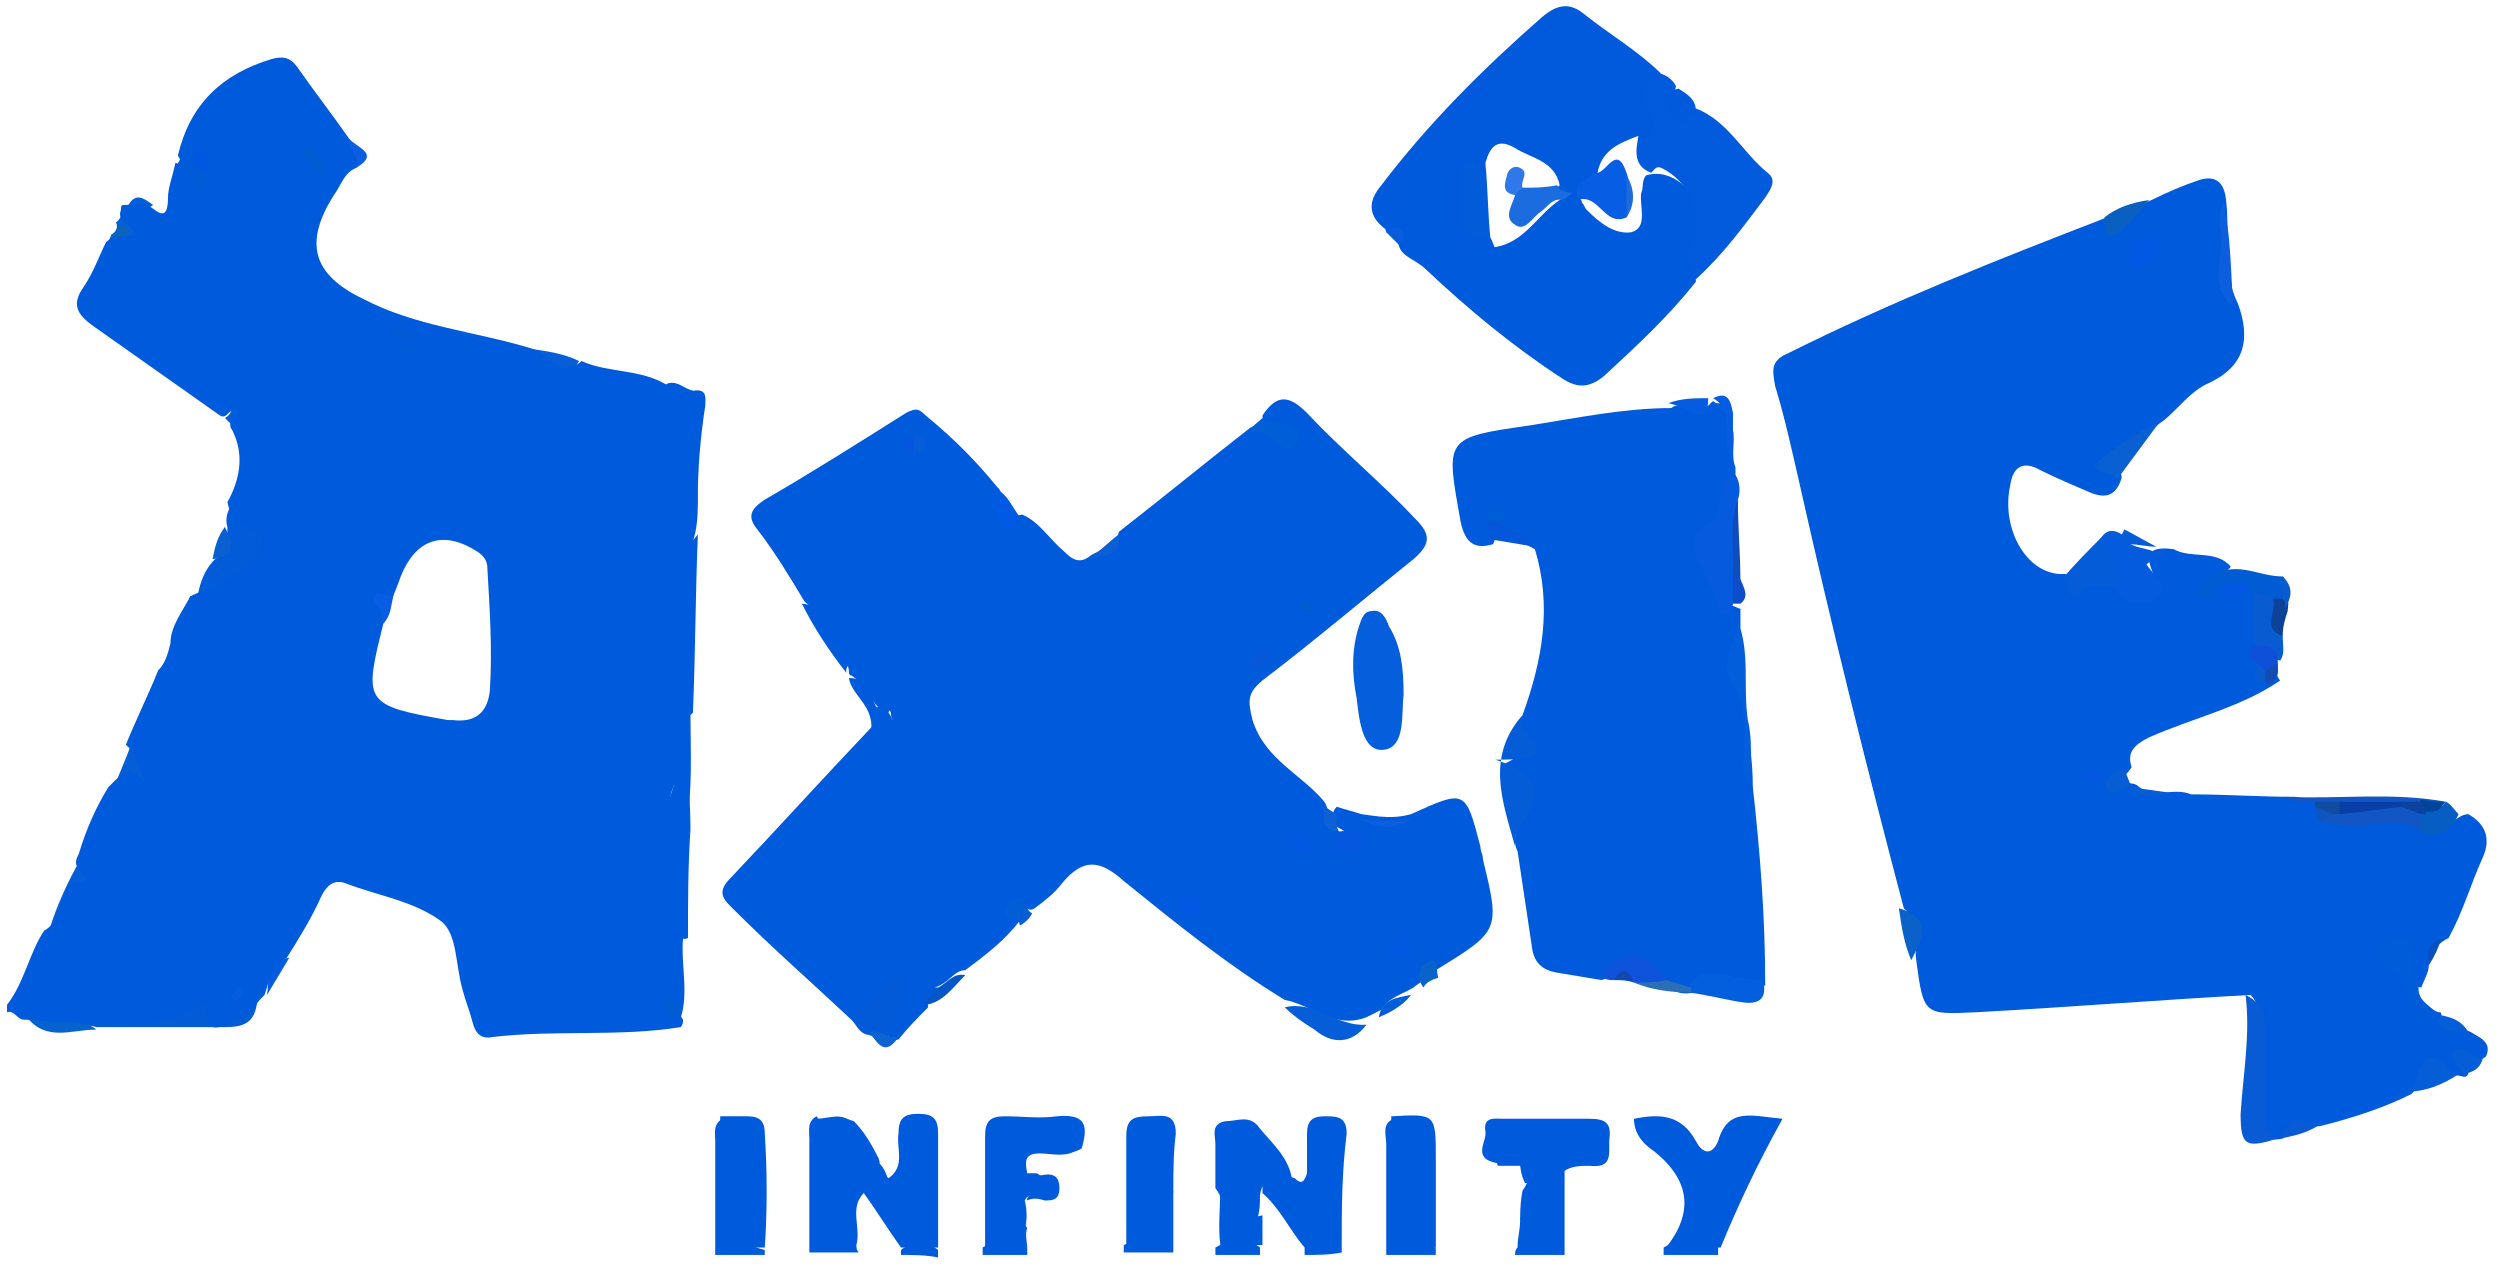 <svg width="78" height="40" viewBox="0 0 78 40" fill="none" xmlns="http://www.w3.org/2000/svg">
<path d="M44.796 38.923C44.796 39 44.796 39.077 44.796 39.154C44.256 39.154 43.792 39.154 43.251 39.154C43.251 37.995 43.251 36.837 43.251 35.678C43.251 35.446 43.097 35.06 43.483 34.905C43.947 35.6 43.792 36.296 43.715 37.068C43.638 37.918 43.792 38.691 44.796 38.923Z" fill="#005ADC"/>
<path d="M22.315 39.154C22.315 37.995 22.315 36.759 22.315 35.6C22.315 35.369 22.238 35.06 22.547 34.905C23.011 35.6 22.779 36.296 22.779 37.068C22.701 37.996 22.856 38.768 23.86 39C23.86 39.077 23.86 39.154 23.86 39.154C23.397 39.154 22.856 39.154 22.315 39.154Z" fill="#005ADC"/>
<path d="M26.719 38.845C26.719 38.923 26.719 39 26.796 39.077C26.255 39.077 25.792 39.077 25.251 39.077C25.251 37.918 25.251 36.682 25.251 35.523C25.251 35.291 25.174 34.982 25.483 34.828C25.946 35.523 25.637 36.219 25.714 36.914C25.714 37.146 25.714 37.455 25.714 37.687C25.637 38.305 25.946 38.614 26.487 38.614C26.564 38.768 26.642 38.845 26.719 38.845Z" fill="#005ADC"/>
<path d="M36.607 37.146C36.607 37.764 36.607 38.459 36.607 39.077C36.066 39.077 35.602 39.077 35.062 39.077C35.062 39 35.062 38.923 35.062 38.846C35.68 38.614 36.298 38.305 36.22 37.455C36.22 37.378 36.375 37.146 36.607 37.146Z" fill="#005ADC"/>
<path d="M51.905 39.154C51.905 39.077 51.905 39 51.905 38.923C52.446 38.614 53.064 38.536 53.605 38.923C53.605 39 53.605 39.077 53.605 39.154C53.064 39.154 52.523 39.154 51.905 39.154Z" fill="#005ADC"/>
<path d="M48.815 38.923C48.815 39 48.815 39.077 48.815 39.154C48.274 39.154 47.81 39.154 47.27 39.154C47.27 39.077 47.27 39 47.347 38.923C47.81 38.536 48.351 38.614 48.815 38.923Z" fill="#005ADC"/>
<path d="M32.05 38.923C32.05 39 32.05 39.077 32.05 39.154C31.586 39.154 31.123 39.154 30.659 39.154C30.659 39.077 30.659 39 30.659 38.923C31.123 38.614 31.586 38.614 32.05 38.923Z" fill="#005ADC"/>
<path d="M39.312 38.923C39.312 39 39.312 39.077 39.312 39.154C38.848 39.154 38.385 39.154 37.921 39.154C37.921 39.077 37.921 39 37.921 38.923C38.462 38.614 38.925 38.614 39.312 38.923Z" fill="#005ADC"/>
<path d="M28.109 39.154C28.109 39.077 28.109 39 28.109 39C28.496 38.691 28.882 38.691 29.268 39C29.268 39.077 29.268 39.154 29.268 39.232C28.882 39.154 28.496 39.154 28.109 39.154Z" fill="#005ADC"/>
<path d="M40.704 39.154C40.704 39.077 40.704 39 40.704 38.923C41.09 38.614 41.477 38.691 41.863 38.923C41.863 39 41.863 39.077 41.863 39.077C41.477 39.154 41.09 39.154 40.704 39.154Z" fill="#005ADC"/>
<path d="M75.778 30.115C75.778 30.347 75.624 30.579 75.547 30.81C74.928 30.733 75.469 29.806 74.62 29.651C75.238 30.27 75.16 31.274 76.087 31.583C76.165 31.583 76.165 31.583 76.165 31.66C76.319 32.124 76.783 32.047 77.092 32.201C77.323 32.356 77.787 32.51 77.555 32.974C77.324 33.128 76.86 33.051 77.014 33.514L76.937 33.592H76.86C76.242 33.437 75.701 33.592 75.238 34.133C74.311 34.596 73.306 34.905 72.379 35.137C71.993 35.137 71.529 35.214 71.22 35.523C70.525 35.678 70.602 35.137 70.525 34.751C70.447 33.901 70.525 33.051 70.525 32.201C70.525 31.815 70.525 31.351 70.216 31.042C67.357 31.197 64.498 31.428 61.64 31.583C60.017 31.66 60.017 31.66 59.786 29.96C59.708 29.42 59.94 28.802 59.399 28.338C58.24 23.934 57.159 19.608 56.154 15.127C55.923 14.122 55.691 13.041 55.382 12.036C55.304 11.573 55.227 11.264 55.768 11.032C59.013 9.409 62.335 8.096 65.735 6.783C66.43 7.169 66.662 6.396 67.125 6.242C67.589 6.01 68.13 5.778 68.593 5.624C69.057 5.469 69.366 5.624 69.443 6.165C69.598 7.246 69.289 8.405 69.829 9.487C70.216 10.568 70.061 11.418 68.902 11.959C68.361 12.191 67.975 12.732 67.512 13.118C67.125 13.35 66.971 13.736 66.584 13.89C66.044 14.122 66.121 14.509 66.198 14.895C66.044 15.436 65.735 15.59 65.194 15.358C64.653 15.127 64.112 14.895 63.649 14.663C63.108 14.354 62.799 14.586 62.721 15.127C62.412 16.517 63.262 17.985 64.421 17.908C64.962 18.062 65.58 17.753 66.198 17.985C66.507 18.14 66.816 18.294 67.28 18.14C67.048 17.599 66.739 16.981 67.821 17.135C68.361 17.444 69.134 17.135 69.598 17.676C69.52 17.831 69.366 17.831 69.366 17.985C69.366 18.062 69.52 17.985 69.598 17.985C69.907 18.217 70.216 17.985 70.525 17.985C70.679 18.062 70.757 18.14 70.757 18.294C70.834 18.758 70.834 19.221 70.757 19.685C70.679 19.994 70.757 20.226 70.834 20.535C70.834 20.689 70.911 20.844 70.988 20.998C71.066 21.076 71.066 21.153 71.143 21.23C69.907 22.08 68.439 22.389 67.048 23.007C66.584 23.239 66.353 23.471 66.507 23.934C66.353 24.166 66.198 24.32 65.966 24.398C65.889 24.398 65.889 24.321 65.889 24.321C65.812 24.398 65.889 24.398 65.966 24.398C66.198 24.552 66.507 24.32 66.739 24.552C67.203 24.939 67.821 24.552 68.362 24.784C69.443 24.784 70.525 24.861 71.606 24.861C71.915 24.939 72.225 24.861 72.534 24.939C72.611 24.939 72.688 25.016 72.688 25.093C72.765 25.248 72.843 25.402 72.997 25.48C73.924 25.711 75.006 25.248 75.933 25.711C76.396 25.943 76.628 25.402 77.014 25.402C77.555 25.711 77.71 26.175 77.478 26.716C77.092 27.566 76.86 28.415 76.397 29.265C75.933 29.497 75.856 29.806 75.778 30.115Z" fill="#005ADC"/>
<path d="M28.958 31.429C28.649 31.738 28.34 32.047 28.031 32.433C27.954 32.433 27.877 32.51 27.799 32.433C27.413 31.969 28.031 31.583 27.799 30.965C27.49 31.429 27.104 31.66 26.563 31.815C25.327 30.656 24.091 29.574 22.932 28.415C22.623 28.106 22.314 27.875 22.777 27.411C24.245 25.866 25.713 24.243 27.181 22.698C27.258 22.621 27.336 22.621 27.413 22.621C27.567 22.698 27.645 22.776 27.799 22.853C28.108 22.698 27.877 22.544 27.799 22.312C27.799 22.003 27.49 22.157 27.413 22.08C27.104 21.771 26.95 21.308 26.563 21.076C26.486 21.076 26.486 20.998 26.486 20.921C26.331 19.994 25.791 19.376 25.095 18.758C24.632 17.985 24.168 17.213 23.627 16.517C23.318 16.131 23.395 15.899 23.859 15.59C25.327 14.741 26.795 13.813 28.263 12.886C28.572 12.732 28.649 12.732 28.881 12.963C29.731 13.659 30.426 14.354 31.121 15.204C31.43 15.436 31.044 16.286 31.894 16.054C32.435 16.286 32.744 16.826 33.208 17.213C33.439 17.445 33.671 17.599 33.98 17.367C34.289 17.136 34.83 17.058 34.907 16.595C36.298 15.513 37.611 14.431 39.002 13.35C39.388 13.118 39.62 13.504 40.006 13.504C39.929 13.273 39.388 13.427 39.388 12.963C39.852 12.268 40.238 12.345 40.779 12.886C41.861 14.045 43.097 15.05 44.178 16.208C44.642 16.672 44.642 16.981 44.101 17.445C42.556 18.681 41.011 19.994 39.388 21.23C38.925 21.617 38.925 21.848 39.079 22.466C39.465 23.703 40.624 24.166 41.32 25.016C41.474 25.248 41.474 25.634 41.706 25.789C41.783 25.943 41.783 26.098 42.015 26.098C42.015 25.866 41.706 25.866 41.629 25.711C41.552 25.557 41.551 25.325 41.706 25.171C41.938 25.248 42.247 25.325 42.479 25.402C43.02 25.48 43.483 25.557 44.024 25.402C45.724 24.63 45.724 24.63 46.187 26.407C46.187 26.561 46.264 26.639 46.264 26.793C46.805 29.034 46.805 29.034 44.797 30.27C44.41 30.115 44.487 30.424 44.41 30.579C44.333 30.656 44.178 30.733 44.101 30.811C43.715 31.042 43.328 31.119 43.097 31.506C42.942 31.583 42.788 31.66 42.633 31.738C41.629 32.124 40.934 31.351 40.084 31.197C38.307 30.115 36.684 28.802 35.062 27.488C34.366 26.87 33.826 26.716 33.13 27.566C32.898 27.875 32.589 28.106 32.28 28.338C32.048 28.493 31.971 28.184 31.739 28.184C31.662 28.416 31.971 28.493 31.817 28.724C31.353 29.343 30.735 29.806 30.117 30.27C29.808 30.27 29.654 30.579 29.345 30.733C29.19 30.811 28.958 30.888 28.881 31.119C28.958 31.351 28.958 31.351 28.958 31.429Z" fill="#005ADC"/>
<path d="M47.503 22.312C48.121 20.612 48.43 18.912 47.889 17.135C47.503 16.904 47.04 16.826 46.731 16.517C46.731 16.44 46.731 16.363 46.653 16.363C46.576 16.286 46.576 16.363 46.576 16.44C46.576 16.595 46.73 16.749 46.576 16.981C46.035 17.135 45.726 16.981 45.572 16.286C45.108 13.659 45.031 13.659 47.735 13.272C49.203 13.041 50.671 12.732 52.139 12.732C52.525 12.423 52.989 13.041 53.375 12.577C53.452 12.5 53.452 12.5 53.529 12.577C54.07 12.577 53.993 13.041 54.07 13.427C54.148 13.813 53.993 14.2 54.148 14.586C54.148 14.74 54.148 14.818 54.148 14.972C53.838 15.59 53.839 16.363 53.298 16.904C53.143 17.058 53.143 17.29 53.22 17.445C53.529 17.908 53.607 18.603 54.07 18.912C54.148 18.912 54.225 18.99 54.302 18.99C54.302 19.144 54.302 19.376 54.302 19.53C54.147 21.23 54.688 22.853 54.688 24.552C54.92 26.638 55.075 28.647 55.075 30.733C54.766 31.042 54.379 30.965 53.993 30.888C53.607 30.81 53.22 30.81 52.834 30.965C52.525 31.042 52.293 30.965 51.984 30.81C51.366 30.115 50.671 30.27 49.975 30.579C49.512 30.501 49.048 30.424 48.585 30.347C48.121 30.27 47.889 30.038 47.812 29.651C47.658 28.647 47.503 27.566 47.349 26.561C47.194 26.252 47.271 25.943 47.426 25.634C47.658 25.093 47.735 24.63 47.117 24.243C46.962 24.166 46.808 23.857 47.04 23.78C47.735 23.471 47.271 22.775 47.503 22.312Z" fill="#005ADC"/>
<path d="M52.909 8.791C52.059 9.873 51.055 10.8 50.05 11.727C49.587 12.114 49.201 12.114 48.737 11.805C47.192 10.8 45.801 9.641 44.488 8.405C44.179 8.096 43.715 8.019 43.638 7.632C43.638 7.401 43.406 7.323 43.252 7.246C42.943 6.319 43.561 5.701 43.947 5.006C44.333 4.465 45.183 4.851 45.338 5.624C45.415 6.087 45.338 6.551 45.569 6.937C45.724 7.555 46.188 7.71 46.651 7.71C47.578 7.555 47.965 6.705 48.66 6.242C48.737 6.165 48.892 6.087 48.969 6.01C49.046 6.01 49.123 6.01 49.201 6.087C49.278 6.165 49.355 6.242 49.355 6.319C49.432 6.396 49.432 6.474 49.51 6.551C49.896 6.937 50.36 7.323 50.9 7.246C51.441 7.092 51.132 6.396 51.209 6.01C51.287 5.856 51.209 5.624 51.364 5.469C52.136 5.237 52.986 5.933 53.064 6.937C53.218 7.478 52.909 8.173 52.909 8.791Z" fill="#005ADC"/>
<path d="M51.133 4.156C51.443 3.847 51.52 3.461 51.211 3.229C50.284 2.611 51.056 2.533 51.443 2.379C51.52 2.302 51.674 2.379 51.829 2.302C52.061 2.379 52.215 2.533 52.292 2.688C52.138 3.229 52.292 3.538 52.91 3.383C53.915 3.77 54.379 4.774 55.151 5.392C55.46 5.624 55.228 5.933 55.074 6.165C54.378 7.092 53.76 7.942 52.91 8.714C52.679 8.328 52.524 8.019 52.833 7.555C53.22 6.783 52.679 5.624 51.829 5.237C51.674 5.16 51.597 5.315 51.52 5.392C50.902 5.16 51.056 4.619 51.133 4.156Z" fill="#025BDD"/>
<path d="M53.684 38.923C53.143 38.923 52.525 38.923 51.984 38.923C52.834 37.841 52.756 36.837 51.597 35.91C51.366 35.755 50.98 35.446 50.98 34.905C51.752 34.751 52.447 34.751 52.911 35.6C53.066 35.91 53.375 36.141 53.606 35.6C53.915 34.519 54.688 34.828 55.615 34.905C54.843 36.296 54.224 37.609 53.684 38.923Z" fill="#005ADC"/>
<path d="M21.389 22.312C21.235 22.312 21.08 22.389 21.003 22.544C20.925 22.775 20.848 22.93 20.616 22.698C20.462 22.544 20.23 22.389 20.307 22.157C20.925 20.844 20.462 19.453 20.616 18.062C20.694 17.599 20.385 17.058 21.08 16.826C20.694 16.286 21.389 16.286 21.544 16.054C21.621 15.899 21.466 15.745 21.312 15.745C20.616 15.668 20.616 15.204 20.616 14.663C20.616 13.89 20.771 13.118 20.539 12.345C20.462 12.114 20.694 12.036 20.848 11.959C21.157 11.882 21.312 12.114 21.621 12.191C21.853 12.886 21.621 13.582 21.621 14.277C21.621 14.663 21.544 15.127 21.775 15.436C21.775 15.822 21.775 16.208 21.698 16.595C21.235 18.294 21.389 19.994 21.389 21.694C21.389 22.003 21.466 22.157 21.389 22.312Z" fill="#005ADC"/>
<path d="M29.269 38.923C28.883 38.923 28.497 38.923 28.11 38.923C27.724 38.382 27.338 37.764 26.951 37.223C26.874 37.146 26.874 37.069 26.874 36.991C26.951 36.914 26.951 36.837 27.029 36.837C27.26 36.682 27.492 36.605 27.724 36.76C28.265 36.373 27.956 35.832 28.033 35.369C28.033 34.905 28.188 34.751 28.651 34.751C29.115 34.751 29.269 34.905 29.269 35.369C29.269 36.605 29.269 37.764 29.269 38.923Z" fill="#005ADC"/>
<path d="M41.861 38.923C41.475 38.923 41.088 38.923 40.702 38.923C40.239 38.382 39.929 37.687 39.389 37.223C39.389 36.528 39.543 36.45 40.393 36.759C40.625 36.991 40.702 36.837 40.779 36.605C40.779 36.219 40.779 35.755 40.779 35.369C40.779 34.982 40.934 34.828 41.32 34.828C41.706 34.828 42.016 34.828 42.016 35.369C41.861 36.605 41.861 37.764 41.861 38.923Z" fill="#005ADC"/>
<path d="M46.344 35.291C46.267 34.828 46.653 34.905 46.885 34.905C47.812 34.905 48.662 34.905 49.589 34.905C50.13 34.905 50.284 35.06 50.207 35.601C50.207 36.064 50.284 36.45 49.589 36.373C49.357 36.373 49.048 36.373 48.816 36.528C48.507 36.914 48.507 37.455 48.198 37.918C47.967 38.227 47.812 38.536 47.426 38.305C47.426 37.918 47.426 37.532 47.503 37.146C47.735 36.837 47.735 36.605 47.426 36.373C47.194 36.373 46.962 36.373 46.73 36.373C46.576 35.91 46.653 35.523 46.344 35.291Z" fill="#005ADC"/>
<path d="M32.049 38.923C31.585 38.923 31.122 38.923 30.735 38.923C30.735 37.764 30.735 36.605 30.735 35.446C30.735 34.983 30.89 34.828 31.354 34.828C31.894 34.828 32.435 34.905 32.976 34.828C33.826 34.751 33.98 35.06 33.748 35.832C33.362 36.064 32.899 35.91 32.435 35.91C32.203 35.91 31.894 35.91 31.894 36.219C31.508 36.914 31.354 37.687 32.049 38.305C31.972 38.536 32.049 38.768 32.049 38.923Z" fill="#005ADC"/>
<path d="M36.608 37.146C36.608 37.3 36.53 37.455 36.53 37.609C36.453 38.923 36.453 38.923 35.14 38.923C35.14 37.764 35.14 36.605 35.14 35.446C35.14 34.905 35.371 34.828 35.835 34.828C36.221 34.828 36.685 34.673 36.685 35.369C36.608 35.987 36.608 36.605 36.608 37.146Z" fill="#005ADC"/>
<path d="M44.797 38.923C43.406 38.923 43.406 38.923 43.406 37.532C43.406 36.605 43.406 35.755 43.406 34.828C44.797 34.751 44.797 34.751 44.797 36.141C44.797 37.069 44.797 37.996 44.797 38.923Z" fill="#005ADC"/>
<path d="M43.793 21.694C43.716 22.235 43.871 23.316 43.175 23.393C42.48 23.471 42.403 22.389 42.325 21.771C42.171 20.998 42.171 20.226 42.403 19.53C42.48 19.299 42.557 19.067 42.789 19.067C43.098 18.99 43.253 19.299 43.33 19.53C43.716 20.149 43.793 20.844 43.793 21.694Z" fill="#055EDB"/>
<path d="M23.861 38.923C22.471 38.923 22.471 38.923 22.471 37.532C22.471 36.605 22.471 35.755 22.471 34.828C22.78 34.828 23.012 34.828 23.32 34.828C23.707 34.828 23.861 34.982 23.861 35.369C23.939 36.605 23.939 37.764 23.861 38.923Z" fill="#005ADC"/>
<path d="M26.564 38.845C25.328 39 25.328 39 25.405 37.146C25.482 36.528 25.559 35.91 25.868 35.291C26.023 34.905 26.255 34.828 26.641 34.983C26.95 35.291 27.182 35.678 27.413 36.141C27.568 36.528 27.105 36.605 27.027 36.914C26.332 37.532 26.95 38.305 26.564 38.845Z" fill="#005ADC"/>
<path d="M40.315 36.837C40.006 36.914 39.388 36.605 39.311 37.3C39.311 37.532 39.311 37.764 39.234 37.996C38.152 38.536 38.306 37.532 37.92 37.069C37.92 36.605 37.92 36.141 37.92 35.678C37.92 35.446 37.766 35.06 38.229 34.983C38.616 34.983 39.002 34.751 39.311 35.214C39.697 35.678 40.238 36.141 40.315 36.837Z" fill="#005ADC"/>
<path d="M7.249 15.745C7.558 16.054 7.867 16.363 8.33 16.517C8.871 16.672 8.871 17.135 8.562 17.367C7.867 17.985 7.249 18.835 6.167 18.603C6.244 18.14 6.399 17.753 6.708 17.445C7.094 17.213 7.094 16.826 7.094 16.44C7.017 16.208 7.094 15.899 7.249 15.745Z" fill="#025CDA"/>
<path d="M1.84 31.738C2.072 31.428 2.458 31.506 2.69 31.583C3.617 31.969 4.544 31.428 5.548 31.506C5.626 31.506 5.78 31.428 5.857 31.274C6.089 30.81 6.398 30.579 6.862 30.965C7.325 31.351 6.553 31.506 6.63 31.815C7.171 31.815 7.48 31.197 8.021 31.274C7.943 31.892 7.634 32.047 7.016 32.047C5.703 32.047 4.312 32.047 2.999 32.047C2.69 31.892 2.072 32.278 1.84 31.738Z" fill="#045BD6"/>
<path d="M54.069 18.835C53.991 19.221 53.682 19.299 53.605 18.99C53.45 18.449 53.219 17.985 52.987 17.522C52.832 17.29 52.678 16.595 53.296 16.363C53.682 16.208 53.528 15.822 53.682 15.513C53.837 15.281 53.682 14.818 54.146 14.818C54.3 15.049 54.3 15.358 54.223 15.59C54.146 16.44 54.223 17.213 54.223 18.062C54.223 18.294 54.3 18.603 54.069 18.835Z" fill="#055ADD"/>
<path d="M20.77 31.197C21.311 30.656 21.156 30.115 20.924 29.42C20.538 28.261 20.229 27.025 20.383 25.789C20.461 25.016 20.692 24.166 21.001 23.394C20.924 25.402 20.615 27.334 21.311 29.265C21.233 30.192 21.542 31.119 21.156 31.969C21.156 31.892 21.156 31.815 21.156 31.815C21.002 31.66 21.002 31.351 20.77 31.197Z" fill="#005ADC"/>
<path d="M70.062 31.042C70.525 31.274 70.68 31.583 70.68 32.124C70.68 32.974 70.68 33.824 70.68 34.673C70.68 34.983 70.603 35.369 71.066 35.523C70.062 35.832 69.907 35.755 69.907 34.751C69.984 33.515 70.216 32.278 70.062 31.042Z" fill="#095BD5"/>
<path d="M47.502 22.312C47.502 22.466 47.502 22.698 47.579 22.776C48.429 23.625 47.734 23.703 46.652 23.703C48.352 24.243 47.966 25.016 47.348 25.866C47.27 26.02 47.27 26.252 47.27 26.407C46.884 25.016 46.343 23.625 47.502 22.312Z" fill="#055CD7"/>
<path d="M67.589 17.29C67.357 17.367 67.203 17.445 66.971 17.599C67.125 17.908 67.743 18.294 67.357 18.603C67.048 18.835 66.353 18.99 65.966 18.372C65.58 17.908 65.271 17.445 65.58 16.749C65.735 16.517 65.966 16.517 66.198 16.672C66.43 17.136 66.894 17.058 67.203 17.213C67.434 17.058 67.589 17.136 67.589 17.29Z" fill="#045BDD"/>
<path d="M47.424 38.15C48.274 38.073 48.042 37.223 48.428 36.837C48.583 36.682 48.583 36.45 48.815 36.45C48.815 37.3 48.815 38.15 48.815 38.923C48.351 38.923 47.81 38.923 47.347 38.923C47.347 38.614 47.424 38.382 47.424 38.15Z" fill="#005ADC"/>
<path d="M21.387 22.312C21.001 20.767 21.233 19.221 21.233 17.599C21.233 17.213 21.542 16.981 21.774 16.672C21.697 18.526 21.697 20.38 21.619 22.235C21.465 22.389 21.465 22.389 21.387 22.312Z" fill="#005ADC"/>
<path d="M38.075 36.991C38.616 37.146 38.539 38.15 39.389 37.918C39.389 38.227 39.389 38.536 39.389 38.845C38.925 38.845 38.539 38.845 38.075 38.845C37.998 38.305 38.075 37.609 38.075 36.991Z" fill="#005ADC"/>
<path d="M65.658 16.672C65.658 17.213 66.122 17.676 66.044 18.294C65.658 18.372 65.272 18.14 64.963 18.449C64.422 18.912 64.576 18.063 64.345 18.063C64.731 17.599 65.195 17.135 65.658 16.672Z" fill="#045CD9"/>
<path d="M26.562 31.815C26.717 31.274 27.489 31.274 27.644 30.656C27.721 30.347 28.03 30.501 28.108 30.888C28.262 31.506 27.721 31.892 27.721 32.433C27.49 32.587 27.258 32.278 27.026 32.278C26.794 32.201 26.717 31.969 26.562 31.815Z" fill="#025AD8"/>
<path d="M31.972 38.382C31.045 37.918 30.968 36.837 31.817 36.219C31.972 36.296 31.895 36.528 32.049 36.605C32.127 36.605 32.281 36.605 32.358 36.605C32.513 36.759 32.822 36.682 32.822 36.991C32.822 37.3 32.513 37.223 32.281 37.3C32.127 37.3 32.049 37.3 31.972 37.455C32.049 37.764 32.049 38.073 31.972 38.382Z" fill="#005ADC"/>
<path d="M21.773 15.513C21.619 15.513 21.464 15.436 21.464 15.204C21.464 14.2 21.233 13.195 21.619 12.191C22.083 12.114 22.005 12.423 22.005 12.654C21.851 13.659 21.773 14.586 21.773 15.513Z" fill="#005ADC"/>
<path d="M52.679 30.811C52.911 30.27 53.452 30.347 53.838 30.424C54.224 30.502 54.61 30.579 54.997 30.579C55.151 31.12 54.919 31.351 54.379 31.274C53.838 31.197 53.297 31.042 52.679 30.965C52.679 30.965 52.602 30.888 52.679 30.811Z" fill="#035FDD"/>
<path d="M76.01 31.583C75.392 31.66 75.237 31.119 75.006 30.733C74.851 30.501 74.851 30.27 74.542 30.192C74.31 30.115 74.156 29.961 74.233 29.652C74.31 29.42 74.619 29.265 74.851 29.265C75.16 29.265 75.315 29.497 75.315 29.729C75.392 30.038 75.237 30.424 75.469 30.733C75.392 31.197 75.778 31.351 76.01 31.583Z" fill="#005CD8"/>
<path d="M54.609 24.398C54.223 24.012 54.455 23.548 54.455 23.084C54.378 22.466 54.455 21.926 54.069 21.385C53.605 20.689 54.146 20.071 54.223 19.376C54.609 20.38 54.378 21.385 54.532 22.466C54.687 23.084 54.609 23.78 54.609 24.398Z" fill="#035EDB"/>
<path d="M70.295 18.449C70.218 18.372 70.141 18.294 70.063 18.294C69.832 18.526 69.523 18.526 69.291 18.294C69.059 18.372 68.982 18.758 68.673 18.604C68.596 18.604 68.518 18.449 68.596 18.372C68.75 18.063 68.982 17.908 69.291 17.831C69.986 17.599 70.527 17.985 71.222 17.985C71.377 18.14 71.3 18.372 71.3 18.604C71.222 18.758 71.068 18.758 70.913 18.835C70.604 18.835 70.45 18.681 70.295 18.449Z" fill="#005CD3"/>
<path d="M2.614 26.638C2.614 27.179 3.386 27.334 3.386 28.029C2.614 27.411 2.305 27.643 2.228 28.493C2.15 28.802 1.919 29.034 1.532 29.034C1.764 28.261 2.15 27.411 2.614 26.638Z" fill="#055DD8"/>
<path d="M4.082 23.239C4.314 23.162 4.545 23.084 4.545 23.471C4.545 23.934 4.854 24.321 5.241 24.552C4.7 24.784 4.7 24.784 4.391 24.398C4.005 24.012 3.85 24.63 3.541 24.63C3.696 24.166 3.927 23.703 4.082 23.239Z" fill="#055ED6"/>
<path d="M40.085 31.428C41.012 31.197 41.707 32.047 42.635 31.969C42.171 32.587 41.553 32.587 41.012 32.124C40.626 31.892 40.317 31.66 40.085 31.428Z" fill="#065DD8"/>
<path d="M66.044 14.972C65.967 14.663 65.503 14.895 65.349 14.509C65.967 13.968 66.585 13.504 67.357 13.195C66.894 13.813 66.507 14.354 66.044 14.972Z" fill="#0960D2"/>
<path d="M25.019 18.835C26.023 18.913 26.023 20.071 26.718 20.535C26.796 20.612 26.332 20.689 26.409 20.998C25.868 20.303 25.405 19.608 25.019 18.835Z" fill="#005ADC"/>
<path d="M5.627 4.851C5.782 4.928 5.936 5.006 6.091 5.083C6.245 5.083 6.322 5.237 6.477 5.315C6.863 5.392 6.863 5.624 6.863 5.933C6.863 6.165 6.709 6.242 6.477 6.242C6.168 6.242 6.013 6.087 5.859 5.856C5.704 5.624 5.627 5.315 5.55 5.083C5.627 5.006 5.627 4.928 5.627 4.851Z" fill="#005BD6"/>
<path d="M70.294 18.449C70.526 18.526 70.68 18.604 70.912 18.681C71.298 18.99 70.912 19.531 71.221 19.84C71.221 20.149 71.298 20.381 71.144 20.612C70.835 20.535 70.526 20.381 70.371 20.149C70.294 19.608 70.294 18.99 70.294 18.449Z" fill="#095BD2"/>
<path d="M26.641 35.06C25.946 35.369 25.946 36.064 25.637 36.605C25.56 36.759 25.637 37.068 25.482 37.223C25.482 36.45 25.482 35.678 25.482 34.905C25.869 34.905 26.255 34.673 26.641 35.06Z" fill="#005ADC"/>
<path d="M72.226 25.016C71.917 24.939 71.531 25.093 71.299 24.861C72.999 24.939 74.621 24.707 76.321 25.016L76.243 25.093C76.012 25.248 75.78 25.248 75.471 25.248C75.239 25.248 75.085 25.248 74.853 25.248C74.235 25.248 73.694 25.248 73.076 25.248C72.767 25.248 72.458 25.248 72.226 25.016Z" fill="#1256C5"/>
<path d="M49.975 30.424C50.593 29.574 51.443 29.651 51.983 30.579C51.674 30.81 51.288 30.733 50.979 30.656C50.825 30.424 50.593 30.424 50.361 30.579C50.206 30.579 50.052 30.579 49.975 30.424Z" fill="#0F53DC"/>
<path d="M69.675 9.564C68.825 8.869 69.443 7.942 69.289 7.169C69.212 6.86 69.289 6.551 69.366 6.242C69.598 7.323 69.598 8.405 69.675 9.564Z" fill="#0B5FDE"/>
<path d="M18.065 11.264C17.215 12.732 16.983 11.264 16.52 10.877C17.06 10.955 17.601 11.032 18.065 11.264Z" fill="#075ED6"/>
<path d="M52.911 3.46C52.679 3.692 52.448 4.079 52.216 3.692C52.061 3.46 51.598 2.92 52.37 2.765C52.602 2.92 52.911 3.074 52.911 3.46Z" fill="#015ADC"/>
<path d="M75.16 34.055C75.237 33.901 75.392 33.824 75.392 33.669C75.624 32.819 75.933 32.819 76.474 33.437C76.551 33.515 76.628 33.515 76.705 33.515C76.242 33.824 75.701 34.055 75.16 34.055Z" fill="#055ED7"/>
<path d="M39.389 13.041C39.621 13.273 39.93 13.118 40.239 13.273C40.471 13.35 40.625 13.582 40.471 13.813C40.316 14.045 40.084 14.045 39.93 13.891C39.621 13.659 39.389 13.427 39.003 13.427C39.08 13.273 39.235 13.195 39.389 13.041Z" fill="#005ED6"/>
<path d="M67.049 6.242C66.817 6.551 66.585 6.783 66.276 7.092C65.735 7.633 65.658 7.246 65.658 6.783C66.044 6.474 66.508 6.319 67.049 6.242Z" fill="#0960C1"/>
<path d="M1.842 31.738C2.151 32.047 2.692 31.815 3.001 32.124C2.229 32.124 1.456 32.51 0.838 31.738C1.147 31.274 1.533 31.738 1.842 31.738Z" fill="#0662CF"/>
<path d="M3.927 6.551C4.004 7.014 5.008 6.86 4.699 7.401C4.467 7.942 3.849 7.401 3.386 7.555C3.386 7.478 3.463 7.401 3.463 7.324C3.618 7.246 3.695 7.092 3.617 6.937C3.772 6.86 3.772 6.628 3.927 6.551Z" fill="#0560D7"/>
<path d="M76.706 25.402C76.474 25.943 76.088 26.098 75.547 26.02C75.392 25.866 75.392 25.711 75.47 25.48C75.547 25.402 75.547 25.325 75.624 25.325C75.856 25.248 76.088 25.248 76.242 25.093L76.32 25.016C76.474 25.093 76.551 25.248 76.706 25.402Z" fill="#065DC2"/>
<path d="M59.245 28.338C60.327 28.647 59.941 29.343 59.631 29.961C59.4 29.42 59.322 28.879 59.245 28.338Z" fill="#0B61CA"/>
<path d="M21.389 22.312C21.466 22.312 21.466 22.312 21.543 22.312C21.543 23.471 21.62 24.707 21.389 25.866C21.389 24.707 21.389 23.471 21.389 22.312Z" fill="#005ADC"/>
<path d="M7.018 13.041C7.327 12.886 7.172 12.577 7.327 12.345C7.713 12.5 7.867 12.732 8.099 13.041C7.945 13.35 7.481 13.118 7.404 13.427C7.327 13.35 7.172 13.195 7.018 13.041Z" fill="#045DD9"/>
<path d="M32.05 36.605C31.818 36.528 31.818 36.373 31.818 36.219C31.818 35.987 31.509 35.678 31.972 35.755C32.59 35.91 33.131 35.832 33.672 35.832C33.286 36.141 32.822 35.987 32.436 35.987C31.972 35.987 31.972 36.219 32.05 36.605Z" fill="#005ADC"/>
<path d="M31.817 16.131C31.585 16.826 31.276 16.517 31.121 16.131C31.044 15.899 31.121 15.59 31.121 15.281C31.43 15.436 31.585 15.822 31.817 16.131Z" fill="#015AE3"/>
<path d="M46.729 16.285C47.115 16.595 47.579 16.672 47.888 17.058C47.424 16.981 46.961 16.904 46.497 16.826C46.42 16.672 46.343 16.44 46.343 16.285C46.42 16.208 46.575 16.208 46.729 16.285Z" fill="#0557DA"/>
<path d="M76.861 33.514C76.784 33.283 76.397 33.128 76.552 32.742C76.938 32.587 77.093 33.128 77.479 32.974C77.402 33.283 77.247 33.437 76.861 33.514Z" fill="#055ED7"/>
<path d="M70.294 20.148C70.603 20.148 71.067 20.071 71.067 20.612C71.067 20.689 71.067 20.689 71.067 20.767C70.99 20.844 70.912 21.076 70.681 20.998C70.526 20.998 70.526 20.844 70.449 20.767C70.449 20.535 69.908 20.535 70.294 20.148Z" fill="#0E50D8"/>
<path d="M26.486 21.153C27.182 21.153 27.105 21.771 27.413 22.157C27.568 22.389 27.568 22.544 27.413 22.775C27.336 22.775 27.259 22.775 27.182 22.775C27.259 22.003 26.564 21.694 26.486 21.153Z" fill="#005ADC"/>
<path d="M54.069 14.354C53.606 13.813 54.224 12.886 53.451 12.422C53.915 12.191 53.992 12.5 54.069 12.886C54.069 13.35 54.069 13.89 54.069 14.354Z" fill="#055CE0"/>
<path d="M54.068 18.062C54.146 17.213 53.914 16.363 54.223 15.59C54.223 16.44 54.3 17.29 54.3 18.062C54.223 18.14 54.146 18.14 54.068 18.062Z" fill="#0F4CBD"/>
<path d="M71.222 19.84C70.526 19.608 71.067 19.067 70.912 18.681C71.067 18.681 71.144 18.681 71.299 18.681C71.453 18.758 71.376 18.912 71.376 19.067C71.299 19.299 71.222 19.53 71.222 19.84Z" fill="#0C4297"/>
<path d="M31.819 28.879C31.819 28.57 31.278 28.724 31.355 28.416C31.433 28.184 31.51 28.106 31.741 28.029C32.05 27.952 31.973 28.416 32.205 28.493C32.128 28.647 31.973 28.802 31.819 28.879Z" fill="#015ED4"/>
<path d="M65.658 24.398C65.89 24.243 65.967 23.934 66.276 24.012C66.353 24.166 66.431 24.398 66.508 24.552C66.199 24.475 65.813 25.093 65.658 24.398Z" fill="#075DD3"/>
<path d="M8.331 31.042C8.408 30.579 8.254 29.961 9.026 29.883C8.795 30.27 8.563 30.656 8.331 31.042Z" fill="#055CE0"/>
<path d="M50.98 30.656C51.288 30.656 51.675 30.656 51.984 30.579C52.216 30.656 52.525 30.733 52.756 30.811C52.756 30.888 52.756 30.888 52.756 30.965C52.138 30.965 51.52 30.888 50.98 30.656Z" fill="#2A6FB8"/>
<path d="M53.296 12.423C53.296 12.809 53.218 13.195 52.678 12.809C52.446 12.654 52.291 12.654 52.06 12.577C52.446 12.423 52.909 12.423 53.296 12.423Z" fill="#055CE0"/>
<path d="M46.341 35.291C46.882 35.446 46.959 35.832 46.728 36.296C45.878 36.141 46.419 35.6 46.341 35.291Z" fill="#005ADC"/>
<path d="M26.95 36.991C26.641 36.528 27.182 36.45 27.337 36.219C27.568 36.373 27.645 36.605 27.723 36.837C27.491 36.837 27.259 36.914 26.95 36.991Z" fill="#005ADC"/>
<path d="M44.412 30.811C44.18 30.501 44.257 30.115 44.643 29.961C44.875 29.883 44.798 30.27 44.875 30.501C44.643 30.579 44.489 30.656 44.412 30.811Z" fill="#0863CA"/>
<path d="M71.143 35.523C71.374 34.905 71.761 34.905 72.302 35.137C71.915 35.369 71.529 35.446 71.143 35.523Z" fill="#095BD5"/>
<path d="M7.016 16.44C7.248 16.904 7.402 17.367 6.63 17.445C6.707 17.058 6.784 16.749 7.016 16.44Z" fill="#0A5FD1"/>
<path d="M29.267 30.811C29.576 30.656 29.731 30.347 30.117 30.424C29.731 30.811 29.422 31.274 28.881 31.351V31.274C28.649 30.888 29.113 30.965 29.267 30.811Z" fill="#0656C9"/>
<path d="M67.281 17.058C66.972 17.058 66.741 16.981 66.432 16.981C65.891 16.981 66.2 16.749 66.277 16.517C66.586 16.672 66.972 16.904 67.281 17.058Z" fill="#045CD9"/>
<path d="M11.113 5.237C10.958 4.928 10.572 4.697 10.881 4.31C11.113 4.619 11.886 4.774 11.113 5.237Z" fill="#0C5EE0"/>
<path d="M32.05 37.455C31.973 37.069 33.286 37.378 32.437 36.682C32.745 36.605 33.054 36.605 33.054 37.069C33.054 37.455 32.823 37.455 32.591 37.455C32.359 37.378 32.205 37.378 32.05 37.455Z" fill="#005ADC"/>
<path d="M77.014 32.201C76.628 32.124 76.087 32.356 76.087 31.66C76.473 31.738 76.782 31.815 77.014 32.201Z" fill="#055ED7"/>
<path d="M34.908 16.672C34.986 17.445 34.368 17.29 33.981 17.445C34.291 17.213 34.599 16.904 34.908 16.672Z" fill="#0B5FD6"/>
<path d="M44.025 25.557C43.484 25.866 43.02 25.866 42.48 25.557C42.943 25.634 43.484 25.634 44.025 25.557Z" fill="#0D5FDF"/>
<path d="M68.053 24.784C67.512 24.707 66.894 25.093 66.431 24.552C66.972 24.63 67.512 24.707 68.053 24.784Z" fill="#075DD3"/>
<path d="M43.02 31.738C43.098 31.197 43.561 31.119 44.025 31.042C43.793 31.351 43.407 31.583 43.02 31.738Z" fill="#065DD8"/>
<path d="M54.069 18.062C54.147 18.062 54.224 18.062 54.301 18.062C54.378 18.294 54.61 18.603 54.301 18.835C54.224 18.835 54.147 18.835 54.069 18.835C54.069 18.526 54.069 18.294 54.069 18.062Z" fill="#0D4DCA"/>
<path d="M43.252 7.246C43.407 7.169 43.562 7.014 43.716 7.169C43.871 7.324 43.794 7.479 43.639 7.633C43.484 7.479 43.329 7.324 43.252 7.246Z" fill="#085DDF"/>
<path d="M47.425 36.219C47.657 36.219 47.811 36.373 47.888 36.605C47.888 36.837 47.734 36.914 47.579 36.914C47.502 36.759 47.425 36.528 47.425 36.219Z" fill="#005ADC"/>
<path d="M41.708 25.943C41.167 25.866 41.321 25.48 41.321 25.171C41.476 25.248 41.553 25.325 41.708 25.402C41.708 25.634 41.708 25.789 41.708 25.943Z" fill="#0C61D6"/>
<path d="M3.697 7.014C3.852 7.092 4.084 7.014 4.006 7.247C3.929 7.479 3.697 7.401 3.465 7.401C3.62 7.247 3.697 7.092 3.697 7.014Z" fill="#0C64BA"/>
<path d="M4.777 6.396C4.545 6.551 4.313 6.628 4.004 6.396C4.236 6.01 4.467 6.165 4.777 6.396Z" fill="#0560D7"/>
<path d="M27.105 32.201C27.337 32.124 27.569 32.278 27.801 32.356C27.878 32.356 27.955 32.356 28.032 32.356C27.569 33.051 27.337 32.433 27.105 32.201Z" fill="#0B64D2"/>
<path d="M50.36 30.579C50.67 30.037 50.825 30.347 50.98 30.657C50.747 30.579 50.593 30.579 50.36 30.579Z" fill="#104AB1"/>
<path d="M5.471 20.071C5.549 20.458 5.471 20.767 5.085 20.921C5.162 20.612 5.317 20.38 5.471 20.071Z" fill="#115ED7"/>
<path d="M75.779 30.115C75.702 29.729 75.779 29.42 76.165 29.265C76.088 29.574 75.933 29.883 75.779 30.115Z" fill="#084FC0"/>
<path d="M70.679 20.922C70.834 20.844 70.911 20.767 71.066 20.689C71.066 20.922 71.143 21.154 70.834 21.308C70.756 21.308 70.679 21.308 70.602 21.308C70.602 21.231 70.602 21.076 70.679 20.922Z" fill="#134DB4"/>
<path d="M71.298 18.99C71.298 18.835 71.298 18.758 71.221 18.603C71.221 18.372 71.221 18.217 71.221 17.985C71.607 18.372 71.453 18.681 71.298 18.99Z" fill="#095BD2"/>
<path d="M21.465 22.544C21.465 22.466 21.465 22.312 21.388 22.235C21.156 22.08 20.924 22.312 20.693 22.235C20.924 20.921 20.77 19.531 20.847 18.217C20.847 17.754 20.924 17.367 21.233 16.981C21.62 16.517 22.083 15.822 21.079 15.359C20.77 15.204 20.847 14.818 20.847 14.431C20.847 13.659 20.847 12.809 20.847 12.036C19.997 11.495 18.993 11.65 18.143 11.264C17.448 11.882 17.139 11.032 16.598 10.877C14.821 10.337 12.967 10.182 11.344 9.332C9.722 8.56 9.49 7.555 10.417 6.087C10.649 5.778 10.726 5.392 11.113 5.238C11.267 4.928 10.881 4.697 10.881 4.31C10.34 3.538 9.799 2.842 9.258 2.07C9.026 1.761 8.795 1.761 8.486 1.838C6.94 2.302 5.936 3.229 5.55 4.851C5.627 5.006 5.704 5.083 5.936 5.16C6.091 5.16 6.245 5.238 6.322 5.392C6.4 5.547 6.477 5.701 6.4 5.856C6.322 5.933 6.168 5.856 6.091 5.778C5.859 5.624 5.936 5.16 5.472 5.083C5.395 5.469 5.241 5.856 5.241 6.165C5.241 6.937 4.932 6.628 4.623 6.396C4.391 6.319 4.159 6.396 3.85 6.396C3.773 6.396 3.773 6.474 3.773 6.551C3.618 6.937 4.159 7.014 4.236 7.324C3.927 7.401 3.541 7.324 3.309 7.555C3.077 8.019 2.923 8.482 2.614 8.946C2.228 9.487 2.382 9.796 2.923 10.182C4.236 11.109 5.55 12.036 6.863 12.963C7.095 13.118 7.172 12.654 7.404 12.809C7.481 13.041 7.018 13.118 7.249 13.427C7.636 14.2 7.481 14.972 7.095 15.668C7.172 16.054 7.404 16.363 7.79 16.517C8.331 16.749 8.254 17.058 7.867 17.445C7.327 17.985 6.631 18.294 5.936 18.603C5.704 19.067 5.318 19.531 5.318 20.071C5.241 20.38 5.163 20.689 4.932 20.921C4.623 21.694 4.236 22.466 3.927 23.239C4.314 23.548 4.314 24.089 4.545 24.398C4.005 23.934 4.005 23.934 3.386 24.552C3 25.171 2.691 25.866 2.459 26.639C2.382 26.793 2.305 26.948 2.459 27.102C2.614 27.334 2.923 27.488 2.305 27.566C2.073 27.566 1.996 27.952 1.919 28.184C1.841 28.493 1.687 28.879 1.378 29.034C0.914 29.729 0.76 30.656 0.219 31.351C0.219 31.429 0.219 31.506 0.219 31.583C0.451 31.506 0.528 31.815 0.76 31.815C1.146 31.815 1.455 31.892 1.841 31.892C3.386 31.892 5.009 32.278 6.4 31.274C6.477 32.124 6.554 32.201 7.249 31.892C7.481 31.738 7.713 31.583 7.945 31.429C8.022 31.274 8.099 31.197 8.254 31.042C8.408 30.579 8.486 30.115 8.949 29.883C9.335 29.265 9.722 28.647 10.031 27.952C10.185 27.643 10.417 27.411 10.803 27.566C11.808 27.952 12.889 28.106 13.739 28.724C14.28 29.111 14.203 30.115 14.435 30.888C14.512 31.197 14.666 31.583 14.744 31.892C14.821 32.201 14.975 32.433 15.362 32.356C17.293 32.124 19.302 32.356 21.233 32.047C21.311 31.969 21.311 31.892 21.311 31.815C21.156 31.583 21.079 31.351 21.233 31.119C21.311 30.502 21.311 29.883 21.156 29.265C20.847 27.643 20.306 26.02 21.079 24.398C20.384 25.943 20.924 27.488 21.156 29.111C21.156 29.265 21.311 29.343 21.465 29.265C21.465 28.106 21.465 27.025 21.543 25.866C21.543 24.784 21.388 23.625 21.465 22.544ZM15.284 21.539C15.207 22.312 14.744 22.544 14.126 22.466C14.048 22.466 13.971 22.466 13.971 22.466C11.344 22.003 11.344 21.926 11.962 19.453C12.117 19.221 11.885 18.835 12.271 18.603C12.349 18.372 12.426 18.217 12.503 17.985C12.967 16.826 13.816 16.517 14.898 17.213C15.13 17.367 15.207 17.522 15.207 17.754C15.284 19.067 15.362 20.303 15.284 21.539Z" fill="#005ADC"/>
<path d="M10.108 5.546C9.954 5.237 9.413 5.16 9.49 4.697C9.49 4.619 9.722 4.619 9.722 4.619C9.954 4.851 10.34 5.083 10.108 5.546Z" fill="#005CD3"/>
<path d="M13.045 10.491C12.659 10.723 12.427 10.723 12.273 10.414C12.195 10.337 12.273 10.182 12.273 10.182C12.582 10.028 12.736 10.259 13.045 10.491Z" fill="#025AD6"/>
<path d="M12.271 18.603C12.194 18.912 12.194 19.221 11.962 19.453C11.962 19.299 11.885 19.221 11.885 19.067C11.807 18.912 11.498 18.758 11.73 18.526C11.73 18.449 12.039 18.603 12.271 18.603Z" fill="#095DE5"/>
<path d="M6.477 5.237C6.168 5.469 6.168 5.16 6.091 5.006C6.091 4.851 6.091 4.619 6.323 4.697C6.554 4.851 6.477 5.083 6.477 5.237Z" fill="#0057E2"/>
<path d="M20.77 31.197C21.157 31.197 21.157 31.506 21.157 31.738C20.77 31.738 20.77 31.506 20.77 31.197Z" fill="#005DD1"/>
<path d="M7.404 30.81C7.559 30.733 7.636 30.81 7.558 30.965C7.558 31.043 7.481 31.12 7.404 31.197C7.326 31.275 7.249 31.197 7.249 31.043C7.326 30.888 7.404 30.81 7.404 30.81Z" fill="#055CE0"/>
<path d="M26.564 38.845C26.719 38.227 26.178 37.455 26.951 36.991C26.951 37.069 26.951 37.146 26.951 37.223C26.487 37.687 26.873 38.305 26.719 38.845C26.719 38.845 26.642 38.845 26.564 38.845Z" fill="#005ADC"/>
<path d="M75.547 25.402C75.547 25.557 75.547 25.789 75.547 25.943C74.775 25.325 73.77 25.943 72.921 25.711C72.766 25.634 72.534 25.789 72.457 25.557C72.534 25.402 72.689 25.248 72.921 25.248C72.998 25.248 73.075 25.248 73.23 25.248C73.848 25.248 74.389 25.093 75.007 25.171C75.161 25.093 75.393 25.093 75.547 25.402Z" fill="#1256C5"/>
<path d="M67.358 7.71C67.281 8.019 67.126 8.251 66.817 8.328C66.508 8.405 66.431 8.173 66.431 7.941C66.431 7.632 66.508 7.401 66.894 7.401C67.126 7.401 67.358 7.401 67.358 7.71Z" fill="#0158E2"/>
<path d="M65.658 24.398C65.427 24.321 65.117 24.552 64.963 24.166C65.349 24.012 65.581 23.934 65.658 24.398Z" fill="#0357E2"/>
<path d="M69.366 18.217C69.598 18.217 69.907 18.217 70.139 18.217C70.139 18.449 69.984 18.603 69.675 18.603C69.444 18.603 69.366 18.449 69.366 18.217Z" fill="#0357E2"/>
<path d="M72.997 25.402C72.92 25.402 72.843 25.402 72.765 25.402C72.534 25.48 72.379 25.325 72.225 25.171C72.225 25.093 72.225 25.093 72.225 25.016C72.456 25.016 72.765 25.016 72.997 25.016C73.152 25.171 73.152 25.248 72.997 25.402Z" fill="#0F4CA2"/>
<path d="M70.68 20.922C70.68 21.076 70.68 21.154 70.68 21.308C70.139 21.231 70.371 20.999 70.448 20.767C70.603 20.844 70.603 20.844 70.68 20.922Z" fill="#095BD2"/>
<path d="M72.225 25.171C72.379 25.248 72.612 25.325 72.766 25.403C72.689 25.558 72.534 25.558 72.379 25.635C72.302 25.48 72.225 25.325 72.225 25.171Z" fill="#0F54BF"/>
<path d="M41.707 25.943C42.016 25.943 42.403 25.789 42.557 26.175C42.634 26.561 42.171 26.561 41.939 26.561C41.089 26.639 41.707 26.252 41.707 25.943Z" fill="#0557DF"/>
<path d="M27.337 22.698C27.337 22.466 27.337 22.312 27.337 22.08C27.569 22.003 27.723 21.616 27.955 21.771C28.264 22.003 27.723 22.08 27.723 22.235C28.032 22.698 28.032 22.775 27.491 23.007C27.414 23.007 27.337 22.853 27.337 22.698Z" fill="#005ADC"/>
<path d="M37.15 28.57C36.918 28.493 36.686 28.415 36.763 28.184C36.763 28.029 36.918 27.952 37.072 27.952C37.381 27.952 37.459 28.106 37.459 28.338C37.381 28.493 37.304 28.647 37.15 28.57Z" fill="#0257E3"/>
<path d="M44.025 29.42C44.025 29.729 43.948 29.883 43.639 29.883C43.485 29.883 43.33 29.883 43.33 29.729C43.33 29.497 43.485 29.343 43.716 29.265C43.871 29.111 43.948 29.265 44.025 29.42Z" fill="#0158E1"/>
<path d="M40.239 26.252C40.239 26.02 40.394 26.02 40.548 26.02C40.78 26.02 40.857 26.175 40.935 26.329C40.935 26.484 40.935 26.716 40.703 26.638C40.471 26.638 40.316 26.484 40.239 26.252Z" fill="#0158E1"/>
<path d="M39.621 20.303C39.698 20.612 39.544 20.844 39.235 20.921C39.08 20.921 38.926 20.844 39.003 20.689C39.157 20.458 39.312 20.226 39.621 20.303Z" fill="#0658D8"/>
<path d="M27.568 23.084C27.877 22.853 27.955 22.621 27.8 22.312C28.341 22.389 28.264 22.775 28.109 23.084C27.955 23.316 27.723 23.239 27.568 23.084Z" fill="#005ADC"/>
<path d="M28.496 13.581C28.728 13.581 28.883 13.659 28.883 13.891C28.883 14.123 28.65 14.123 28.496 14.123C28.418 13.968 28.341 13.814 28.496 13.581Z" fill="#065DD7"/>
<path d="M40.934 18.99C40.856 19.068 40.779 19.068 40.702 19.068C40.547 19.068 40.547 18.913 40.547 18.835C40.547 18.758 40.702 18.758 40.702 18.681C40.779 18.758 40.856 18.835 40.934 18.99Z" fill="#005DD2"/>
<path d="M28.495 13.581C28.495 13.814 28.495 13.968 28.495 14.2C28.263 13.968 27.954 13.814 28.495 13.581Z" fill="#0655E0"/>
<path d="M29.269 30.81C29.192 31.043 28.882 31.043 28.882 31.352C28.495 30.81 28.96 30.81 29.269 30.81Z" fill="#025AD8"/>
<path d="M46.729 16.286C46.575 16.286 46.497 16.286 46.343 16.286C46.343 16.054 46.497 15.899 46.729 15.899C46.884 15.899 47.038 15.977 46.961 16.131C46.961 16.208 46.806 16.208 46.729 16.286Z" fill="#005ED4"/>
<path d="M51.83 2.302C51.134 1.606 50.207 1.065 49.435 0.447C48.971 0.061 48.585 0.138 48.121 0.525C46.267 2.147 44.567 3.847 43.099 5.778C42.636 6.319 42.713 6.783 43.254 7.169C43.254 6.86 43.177 6.474 43.563 6.396C43.795 6.319 43.949 6.165 43.872 5.933C43.717 5.392 43.872 4.928 44.49 4.928C45.108 4.928 45.185 5.469 45.185 6.01C45.185 6.396 44.954 6.86 45.572 7.014L45.649 6.937C45.958 6.396 45.494 5.624 46.267 5.237C46.267 5.16 46.344 5.16 46.344 5.083C46.499 4.542 46.73 4.31 47.271 4.619C47.735 4.928 48.508 5.006 48.662 5.778C48.585 5.856 48.585 5.856 48.508 5.933L48.585 6.01C48.739 6.165 48.894 6.242 49.048 6.087C49.126 6.087 49.203 6.087 49.203 6.087C49.512 5.933 49.744 5.778 49.898 5.546H49.821C49.898 4.697 50.516 4.465 51.134 4.233C51.134 4.31 51.212 4.31 51.212 4.388C51.289 4.388 51.289 4.31 51.366 4.31C51.598 4.079 51.752 3.769 51.521 3.538C50.98 2.842 51.443 2.611 51.83 2.302Z" fill="#015ADC"/>
<path d="M50.747 6.783C50.052 7.092 49.898 6.01 49.202 6.242C49.202 6.165 49.202 6.087 49.202 6.01C49.202 5.624 49.589 5.547 49.82 5.392C50.129 5.392 50.438 4.465 50.747 5.392C50.902 5.856 50.979 6.319 50.747 6.783Z" fill="#075DE4"/>
<path d="M47.502 5.856C47.888 5.856 48.197 5.856 48.584 5.778C48.661 5.933 48.816 6.01 49.047 6.01C48.97 6.087 48.893 6.165 48.738 6.242C48.429 6.165 48.275 6.474 48.043 6.628C47.811 6.783 47.579 7.246 47.27 7.014C46.884 6.783 47.193 6.396 47.27 6.087C47.193 5.856 47.27 5.778 47.502 5.856Z" fill="#1B6CDF"/>
<path d="M46.498 7.401C46.575 7.555 46.652 7.787 46.73 7.941C46.343 7.632 45.339 8.019 45.494 7.014C45.957 6.937 46.189 7.169 46.498 7.401Z" fill="#015ADC"/>
<path d="M46.497 7.401C46.111 7.478 45.802 7.323 45.57 7.014C45.57 6.628 45.57 6.242 45.57 5.856C45.493 5.237 45.724 4.928 46.343 5.083C46.42 5.856 46.42 6.628 46.497 7.401Z" fill="#025BD9"/>
<path d="M35.683 35.756C35.528 35.679 35.373 35.601 35.373 35.447C35.373 35.292 35.528 35.137 35.683 35.137C35.837 35.137 35.837 35.292 35.915 35.447C35.915 35.601 35.837 35.756 35.683 35.756Z" fill="#005ADC"/>
<path d="M22.778 38.536C22.778 37.687 22.778 36.914 22.778 36.064C22.856 36.064 22.855 36.064 22.933 36.064C22.933 36.914 22.933 37.687 22.933 38.536C22.855 38.536 22.856 38.536 22.778 38.536Z" fill="#005ADC"/>
<path d="M38.616 35.291C39.08 35.446 39.312 35.6 39.312 35.987C39.312 36.064 39.234 36.141 39.234 36.141C38.848 35.987 38.771 35.678 38.616 35.291Z" fill="#005ADC"/>
<path d="M72.996 25.402C72.996 25.248 72.996 25.171 72.996 25.016C73.614 25.016 74.309 25.016 74.928 25.016C75.005 25.016 75.005 25.093 75.005 25.093L74.928 25.171C74.309 25.248 73.691 25.325 72.996 25.402Z" fill="#073FA6"/>
<path d="M76.242 25.016C76.165 25.325 75.933 25.325 75.702 25.325C75.624 25.248 75.393 25.171 75.547 24.939C75.779 25.016 76.011 25.016 76.242 25.016Z" fill="#004599"/>
<path d="M75.547 25.016C75.624 25.171 75.701 25.248 75.701 25.402C75.624 25.402 75.547 25.402 75.547 25.402C75.315 25.325 75.16 25.248 74.929 25.171C74.929 25.093 74.929 25.093 74.929 25.016C75.16 25.016 75.315 25.016 75.547 25.016Z" fill="#0A429D"/>
<path d="M47.503 5.856C47.425 5.933 47.348 6.01 47.271 6.087C46.807 6.01 46.962 5.701 47.039 5.392C47.116 5.237 47.271 5.16 47.425 5.237C47.734 5.392 47.425 5.624 47.503 5.856Z" fill="#2E78E9"/>
<path d="M50.747 6.783C50.747 6.319 50.747 5.856 50.747 5.469C50.979 5.856 51.056 6.319 50.747 6.783Z" fill="#1D6BDD"/>
</svg>
